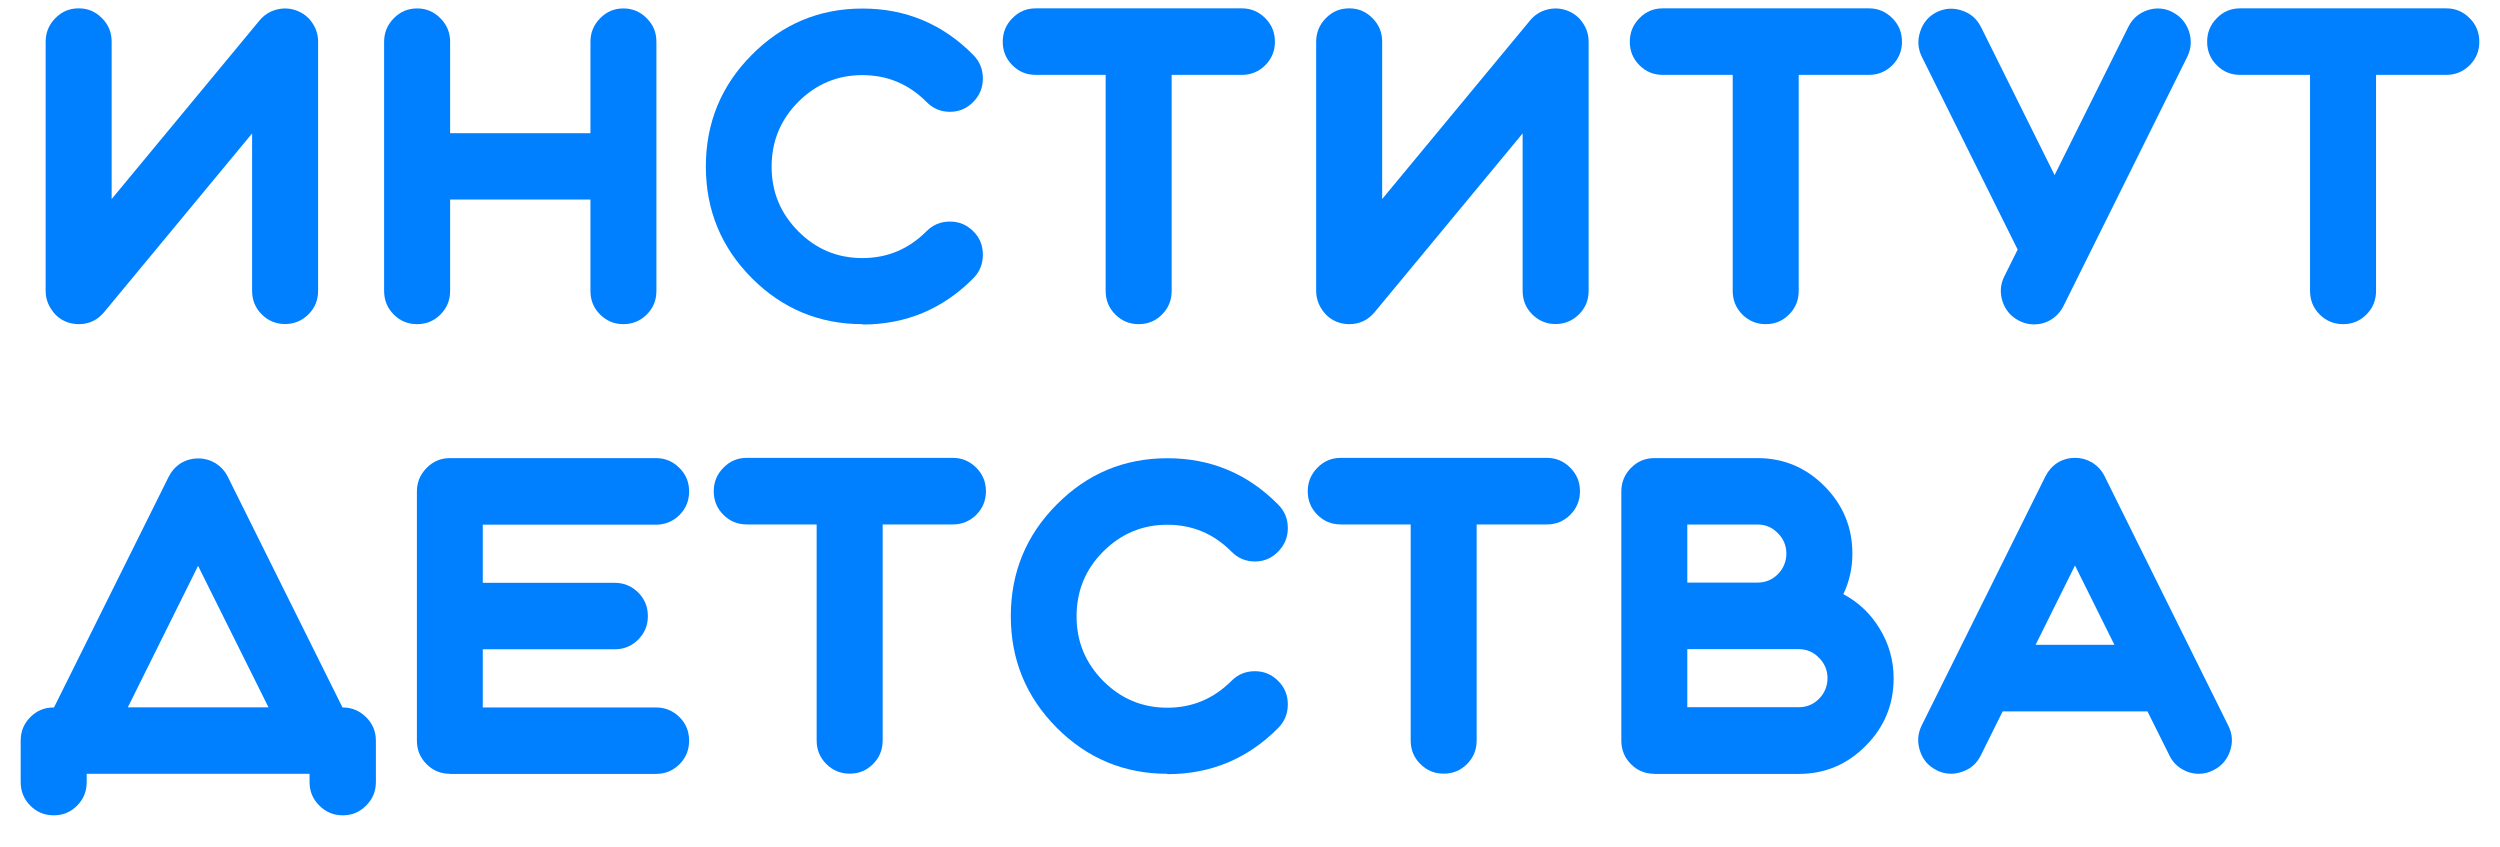 <svg xmlns="http://www.w3.org/2000/svg" width="62" height="21" viewBox="0 0 62 21" fill="none">
  <path d="M1.673 7.992C1.51 7.933 1.379 7.831 1.284 7.688C1.182 7.544 1.132 7.386 1.132 7.21V1.035C1.132 0.809 1.211 0.616 1.371 0.452C1.531 0.288 1.722 0.207 1.952 0.207C2.182 0.207 2.368 0.288 2.531 0.452C2.691 0.613 2.769 0.807 2.769 1.035V4.936L6.438 0.505C6.549 0.373 6.688 0.283 6.854 0.239C7.02 0.195 7.185 0.201 7.348 0.259C7.511 0.321 7.642 0.417 7.738 0.558C7.839 0.701 7.889 0.859 7.889 1.035V7.21C7.889 7.442 7.81 7.635 7.65 7.796C7.488 7.957 7.293 8.036 7.069 8.036C6.845 8.036 6.653 7.957 6.49 7.796C6.331 7.635 6.252 7.442 6.252 7.21V3.309L2.583 7.74C2.417 7.939 2.208 8.039 1.955 8.039C1.859 8.039 1.766 8.024 1.673 7.992Z" fill="#0080FF"/>
  <path d="M10.346 8.039C10.116 8.039 9.924 7.96 9.764 7.799C9.604 7.638 9.526 7.445 9.526 7.213V1.038C9.526 0.812 9.604 0.619 9.764 0.455C9.924 0.291 10.116 0.209 10.346 0.209C10.575 0.209 10.761 0.291 10.924 0.455C11.084 0.616 11.163 0.809 11.163 1.038V3.303H14.643V1.038C14.643 0.812 14.721 0.619 14.881 0.455C15.041 0.291 15.233 0.209 15.46 0.209C15.686 0.209 15.878 0.291 16.041 0.455C16.204 0.619 16.279 0.809 16.279 1.038V7.213C16.279 7.445 16.201 7.638 16.041 7.799C15.878 7.96 15.684 8.039 15.46 8.039C15.236 8.039 15.044 7.96 14.881 7.799C14.721 7.638 14.643 7.445 14.643 7.213V4.948H11.163V7.213C11.163 7.445 11.084 7.638 10.924 7.799C10.764 7.96 10.572 8.039 10.346 8.039Z" fill="#0080FF"/>
  <path d="M21.39 8.039C20.317 8.039 19.398 7.655 18.642 6.894C17.883 6.13 17.505 5.208 17.505 4.128C17.505 3.049 17.886 2.121 18.642 1.363C19.401 0.596 20.317 0.212 21.39 0.212C22.462 0.212 23.381 0.596 24.137 1.363C24.297 1.524 24.375 1.717 24.375 1.945C24.375 2.173 24.297 2.364 24.137 2.528C23.977 2.691 23.785 2.773 23.558 2.773C23.331 2.773 23.137 2.691 22.977 2.528C22.538 2.086 22.009 1.863 21.387 1.863C20.764 1.863 20.238 2.086 19.796 2.528C19.357 2.969 19.136 3.505 19.136 4.134C19.136 4.764 19.357 5.29 19.796 5.735C20.235 6.177 20.764 6.4 21.387 6.4C22.009 6.4 22.535 6.177 22.977 5.735C23.137 5.574 23.329 5.495 23.558 5.495C23.788 5.495 23.974 5.574 24.137 5.735C24.3 5.896 24.375 6.089 24.375 6.318C24.375 6.546 24.297 6.742 24.137 6.903C23.378 7.667 22.462 8.048 21.39 8.048V8.039Z" fill="#0080FF"/>
  <path d="M25.688 1.857C25.458 1.857 25.266 1.778 25.106 1.617C24.946 1.456 24.868 1.263 24.868 1.035C24.868 0.807 24.946 0.616 25.106 0.452C25.266 0.288 25.458 0.207 25.688 0.207H30.799C31.022 0.207 31.217 0.288 31.38 0.452C31.54 0.613 31.618 0.807 31.618 1.035C31.618 1.263 31.54 1.453 31.38 1.617C31.217 1.778 31.022 1.857 30.799 1.857H29.057V7.213C29.057 7.445 28.979 7.638 28.819 7.799C28.659 7.96 28.467 8.039 28.24 8.039C28.013 8.039 27.822 7.96 27.659 7.799C27.499 7.638 27.42 7.445 27.42 7.213V1.857H25.685H25.688Z" fill="#0080FF"/>
  <path d="M33.182 7.992C33.019 7.933 32.888 7.831 32.792 7.688C32.691 7.544 32.641 7.386 32.641 7.21V1.035C32.641 0.809 32.72 0.616 32.88 0.452C33.039 0.288 33.231 0.207 33.461 0.207C33.691 0.207 33.877 0.288 34.039 0.452C34.199 0.613 34.278 0.807 34.278 1.035V4.936L37.947 0.505C38.057 0.373 38.197 0.283 38.363 0.239C38.528 0.195 38.694 0.201 38.857 0.259C39.02 0.321 39.151 0.417 39.246 0.558C39.348 0.701 39.398 0.859 39.398 1.035V7.21C39.398 7.442 39.319 7.635 39.159 7.796C38.996 7.957 38.802 8.036 38.578 8.036C38.354 8.036 38.162 7.957 37.999 7.796C37.839 7.635 37.761 7.442 37.761 7.21V3.309L34.092 7.74C33.926 7.939 33.717 8.039 33.464 8.039C33.368 8.039 33.275 8.024 33.182 7.992Z" fill="#0080FF"/>
  <path d="M41.238 1.857C41.009 1.857 40.817 1.778 40.657 1.617C40.497 1.456 40.419 1.263 40.419 1.035C40.419 0.807 40.497 0.616 40.657 0.452C40.817 0.288 41.009 0.207 41.238 0.207H46.349C46.573 0.207 46.768 0.288 46.931 0.452C47.091 0.613 47.169 0.807 47.169 1.035C47.169 1.263 47.091 1.453 46.931 1.617C46.768 1.778 46.573 1.857 46.349 1.857H44.608V7.213C44.608 7.445 44.529 7.638 44.369 7.799C44.209 7.96 44.018 8.039 43.791 8.039C43.564 8.039 43.372 7.96 43.209 7.799C43.05 7.638 42.971 7.445 42.971 7.213V1.857H41.235H41.238Z" fill="#0080FF"/>
  <path d="M53.876 0.3C54.076 0.403 54.213 0.561 54.286 0.777C54.358 0.994 54.344 1.202 54.245 1.407L51.175 7.588C51.102 7.731 51.001 7.843 50.87 7.925C50.739 8.007 50.596 8.045 50.442 8.045C50.314 8.045 50.189 8.015 50.073 7.954C49.872 7.851 49.736 7.693 49.663 7.477C49.593 7.26 49.608 7.052 49.71 6.848L50.038 6.189L47.663 1.412C47.561 1.205 47.55 0.994 47.622 0.78C47.692 0.564 47.826 0.406 48.026 0.303C48.233 0.201 48.442 0.189 48.657 0.262C48.872 0.332 49.029 0.47 49.131 0.675L50.954 4.342L52.783 0.666C52.884 0.464 53.041 0.327 53.257 0.253C53.472 0.183 53.678 0.198 53.882 0.3H53.879H53.876Z" fill="#0080FF"/>
  <path d="M55.557 1.857C55.327 1.857 55.135 1.778 54.975 1.617C54.815 1.456 54.737 1.263 54.737 1.035C54.737 0.807 54.815 0.616 54.975 0.452C55.135 0.288 55.327 0.207 55.557 0.207H60.668C60.892 0.207 61.086 0.288 61.249 0.452C61.409 0.613 61.487 0.807 61.487 1.035C61.487 1.263 61.409 1.453 61.249 1.617C61.086 1.778 60.892 1.857 60.668 1.857H58.926V7.213C58.926 7.445 58.848 7.638 58.688 7.799C58.528 7.96 58.336 8.039 58.109 8.039C57.883 8.039 57.691 7.96 57.528 7.799C57.368 7.638 57.289 7.445 57.289 7.213V1.857H55.554H55.557Z" fill="#0080FF"/>
  <path d="M7.674 19.19H2.15V19.395C2.15 19.626 2.071 19.819 1.912 19.98C1.752 20.141 1.56 20.22 1.333 20.22C1.106 20.22 0.911 20.141 0.752 19.98C0.592 19.819 0.513 19.626 0.513 19.395V18.37C0.513 18.139 0.592 17.946 0.752 17.785C0.911 17.624 1.103 17.545 1.333 17.545H1.339L4.182 11.826C4.252 11.688 4.351 11.574 4.482 11.489C4.612 11.41 4.758 11.369 4.915 11.369C5.072 11.369 5.214 11.41 5.348 11.489C5.479 11.574 5.581 11.685 5.65 11.826L8.494 17.545H8.499C8.723 17.545 8.915 17.624 9.078 17.785C9.241 17.946 9.322 18.139 9.322 18.37V19.395C9.322 19.626 9.241 19.819 9.078 19.98C8.918 20.141 8.726 20.22 8.499 20.22C8.273 20.22 8.084 20.141 7.921 19.98C7.758 19.819 7.677 19.626 7.677 19.395V19.19H7.674ZM3.173 17.542H6.659L4.912 14.033L3.17 17.542H3.173Z" fill="#0080FF"/>
  <path d="M11.159 19.19C10.93 19.19 10.738 19.111 10.578 18.95C10.418 18.789 10.339 18.596 10.339 18.365V12.189C10.339 11.964 10.418 11.771 10.578 11.607C10.738 11.443 10.93 11.361 11.159 11.361H16.27C16.494 11.361 16.689 11.443 16.852 11.607C17.014 11.771 17.09 11.961 17.09 12.189C17.09 12.417 17.012 12.608 16.852 12.772C16.689 12.932 16.494 13.012 16.27 13.012H11.973V14.454H15.247C15.471 14.454 15.665 14.534 15.828 14.694C15.988 14.855 16.067 15.049 16.067 15.28C16.067 15.511 15.988 15.698 15.828 15.862C15.665 16.023 15.471 16.102 15.247 16.102H11.973V17.545H16.27C16.494 17.545 16.689 17.624 16.852 17.785C17.012 17.946 17.09 18.139 17.09 18.368C17.09 18.596 17.012 18.792 16.852 18.953C16.689 19.114 16.494 19.193 16.27 19.193H11.159V19.19Z" fill="#0080FF"/>
  <path d="M18.52 13.006C18.291 13.006 18.099 12.927 17.939 12.766C17.779 12.605 17.701 12.412 17.701 12.183C17.701 11.955 17.779 11.765 17.939 11.601C18.099 11.437 18.291 11.355 18.52 11.355H23.631C23.855 11.355 24.05 11.437 24.213 11.601C24.373 11.762 24.451 11.955 24.451 12.183C24.451 12.412 24.373 12.602 24.213 12.766C24.05 12.927 23.855 13.006 23.631 13.006H21.89V18.362C21.89 18.593 21.812 18.786 21.652 18.947C21.492 19.108 21.3 19.187 21.073 19.187C20.846 19.187 20.654 19.108 20.492 18.947C20.332 18.786 20.253 18.593 20.253 18.362V13.006H18.518H18.52Z" fill="#0080FF"/>
  <path d="M28.952 19.19C27.879 19.19 26.96 18.806 26.205 18.046C25.446 17.282 25.068 16.36 25.068 15.28C25.068 14.2 25.449 13.272 26.205 12.514C26.963 11.747 27.879 11.364 28.952 11.364C30.025 11.364 30.944 11.747 31.699 12.514C31.859 12.675 31.938 12.868 31.938 13.096C31.938 13.325 31.859 13.515 31.699 13.679C31.54 13.842 31.348 13.925 31.121 13.925C30.894 13.925 30.699 13.842 30.539 13.679C30.1 13.237 29.571 13.014 28.949 13.014C28.327 13.014 27.801 13.237 27.359 13.679C26.917 14.121 26.699 14.656 26.699 15.286C26.699 15.915 26.92 16.442 27.359 16.887C27.798 17.328 28.327 17.551 28.949 17.551C29.571 17.551 30.097 17.328 30.539 16.887C30.699 16.726 30.891 16.646 31.121 16.646C31.351 16.646 31.537 16.726 31.699 16.887C31.859 17.047 31.938 17.241 31.938 17.469C31.938 17.697 31.859 17.893 31.699 18.054C30.941 18.818 30.025 19.199 28.952 19.199V19.19Z" fill="#0080FF"/>
  <path d="M33.252 13.006C33.022 13.006 32.83 12.927 32.67 12.766C32.511 12.605 32.432 12.412 32.432 12.183C32.432 11.955 32.511 11.765 32.67 11.601C32.83 11.437 33.022 11.355 33.252 11.355H38.363C38.587 11.355 38.782 11.437 38.944 11.601C39.104 11.762 39.183 11.955 39.183 12.183C39.183 12.412 39.104 12.602 38.944 12.766C38.782 12.927 38.587 13.006 38.363 13.006H36.621V18.362C36.621 18.593 36.543 18.786 36.383 18.947C36.223 19.108 36.031 19.187 35.805 19.187C35.578 19.187 35.386 19.108 35.223 18.947C35.063 18.786 34.985 18.593 34.985 18.362V13.006H33.249H33.252Z" fill="#0080FF"/>
  <path d="M41.028 19.19C40.799 19.19 40.607 19.111 40.447 18.95C40.287 18.789 40.209 18.596 40.209 18.364V12.189C40.209 11.963 40.287 11.77 40.447 11.606C40.607 11.443 40.799 11.361 41.028 11.361H43.584C44.232 11.361 44.785 11.592 45.247 12.057C45.709 12.523 45.939 13.079 45.939 13.731C45.939 14.085 45.866 14.419 45.715 14.735C46.093 14.937 46.392 15.221 46.613 15.587C46.846 15.967 46.962 16.38 46.962 16.822C46.962 17.475 46.732 18.031 46.27 18.496C45.808 18.962 45.255 19.193 44.607 19.193H41.025L41.028 19.19ZM41.845 14.448H43.587C43.784 14.448 43.953 14.378 44.09 14.241C44.226 14.103 44.302 13.927 44.302 13.728C44.302 13.529 44.229 13.36 44.09 13.222C43.953 13.079 43.784 13.008 43.587 13.008H41.845V14.451V14.448ZM41.845 17.539H44.607C44.805 17.539 44.974 17.469 45.11 17.331C45.247 17.194 45.322 17.018 45.322 16.819C45.322 16.62 45.25 16.45 45.11 16.313C44.974 16.169 44.805 16.099 44.607 16.099H41.845V17.542V17.539Z" fill="#0080FF"/>
  <path d="M48.026 19.099C47.82 18.997 47.686 18.839 47.616 18.622C47.544 18.406 47.558 18.198 47.657 17.993L50.727 11.812C50.797 11.674 50.896 11.56 51.027 11.475C51.157 11.396 51.303 11.355 51.46 11.355C51.617 11.355 51.759 11.396 51.893 11.475C52.024 11.56 52.126 11.671 52.195 11.812L55.26 17.993C55.364 18.195 55.379 18.406 55.306 18.622C55.233 18.839 55.097 18.997 54.896 19.099C54.783 19.158 54.661 19.19 54.533 19.19C54.379 19.19 54.239 19.149 54.105 19.07C53.969 18.985 53.867 18.874 53.8 18.731L53.257 17.642H49.666L49.125 18.731C49.024 18.938 48.867 19.073 48.651 19.143C48.436 19.216 48.23 19.202 48.026 19.102V19.099ZM50.483 15.991H52.437L51.46 14.024L50.483 15.991Z" fill="#0080FF"/>
</svg>